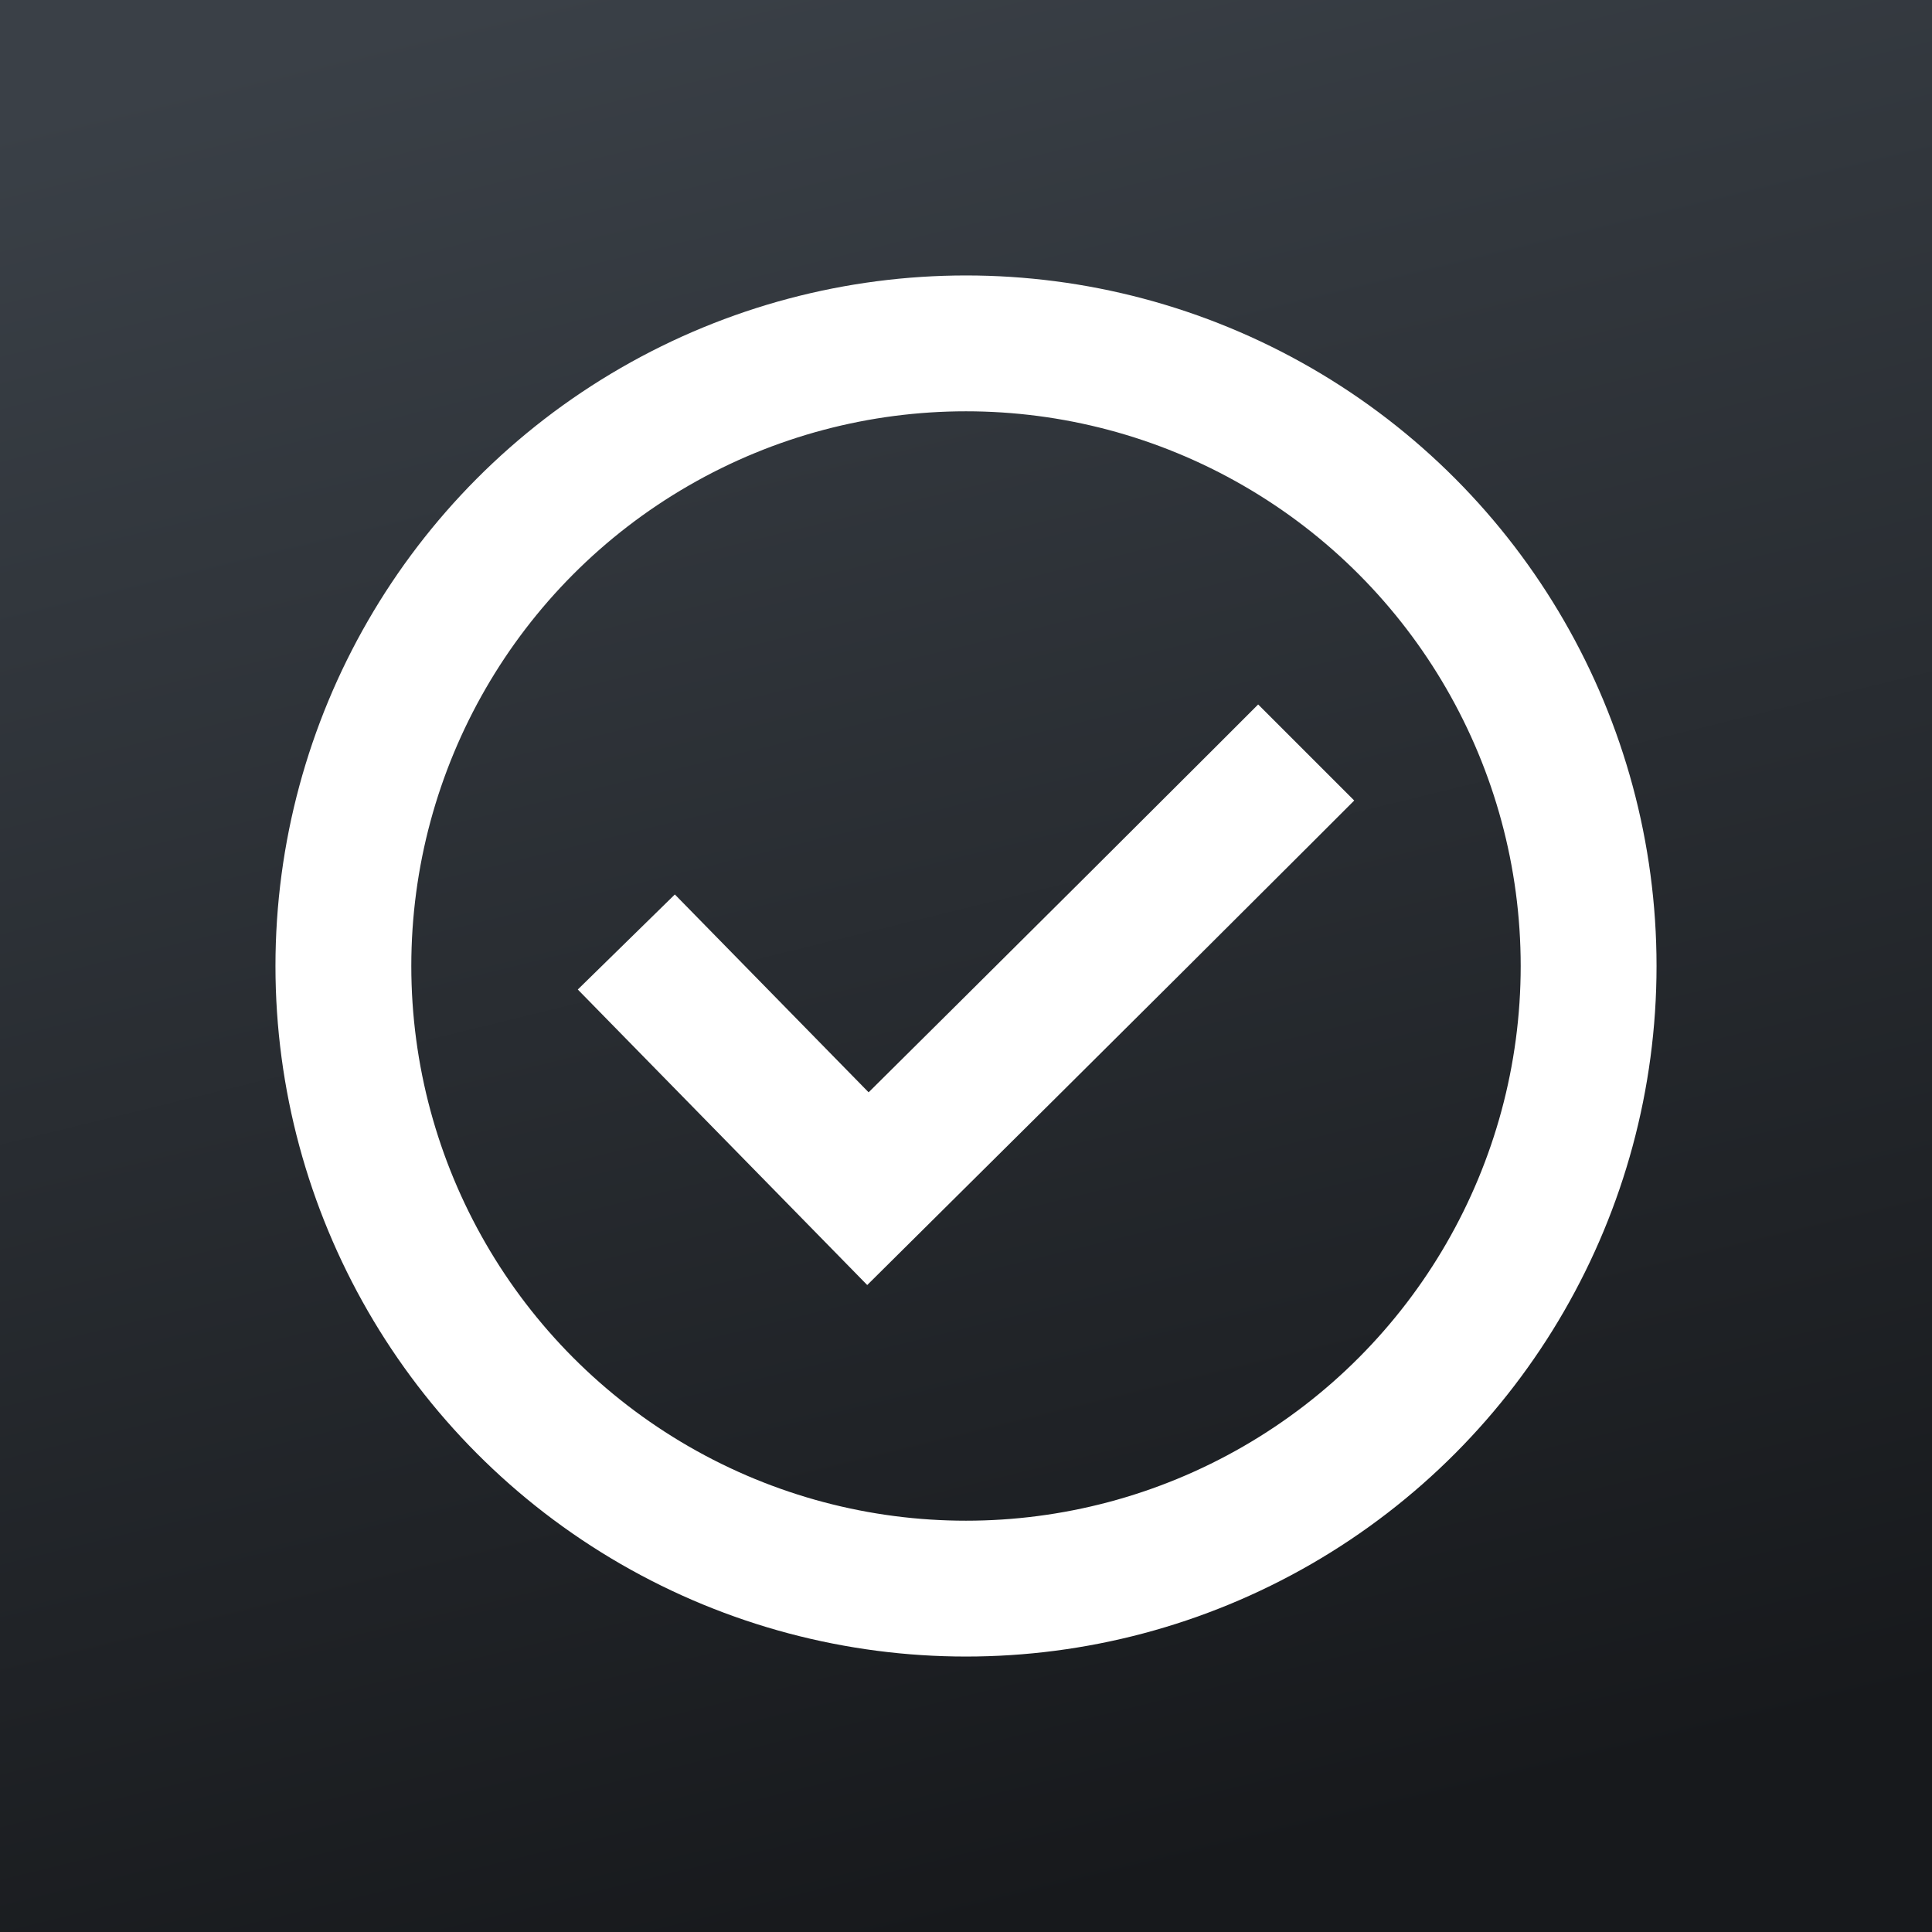 <svg width="512" height="512" viewBox="0 0 512 512" fill="none" xmlns="http://www.w3.org/2000/svg">
<rect x="0" y="0" width="512" height="512" fill="#808080" stroke="none"/>
<rect width="512" height="512" fill="url(#paint0_linear_831_6)"/>
<circle cx="256" cy="256" r="165" stroke="white" stroke-width="36"/>
<path d="M178.577 262.497L230.012 315.015C230.012 315.015 292.616 252.953 333.423 212.145" stroke="white" stroke-width="36" stroke-linecap="square"/>
<defs>
<linearGradient id="paint0_linear_831_6" x1="130.5" y1="-1.3652e-06" x2="256" y2="512" gradientUnits="userSpaceOnUse">
<stop stop-color="#3A4047"/>
<stop offset="1" stop-color="#17191C"/>
</linearGradient>
</defs>
</svg>
